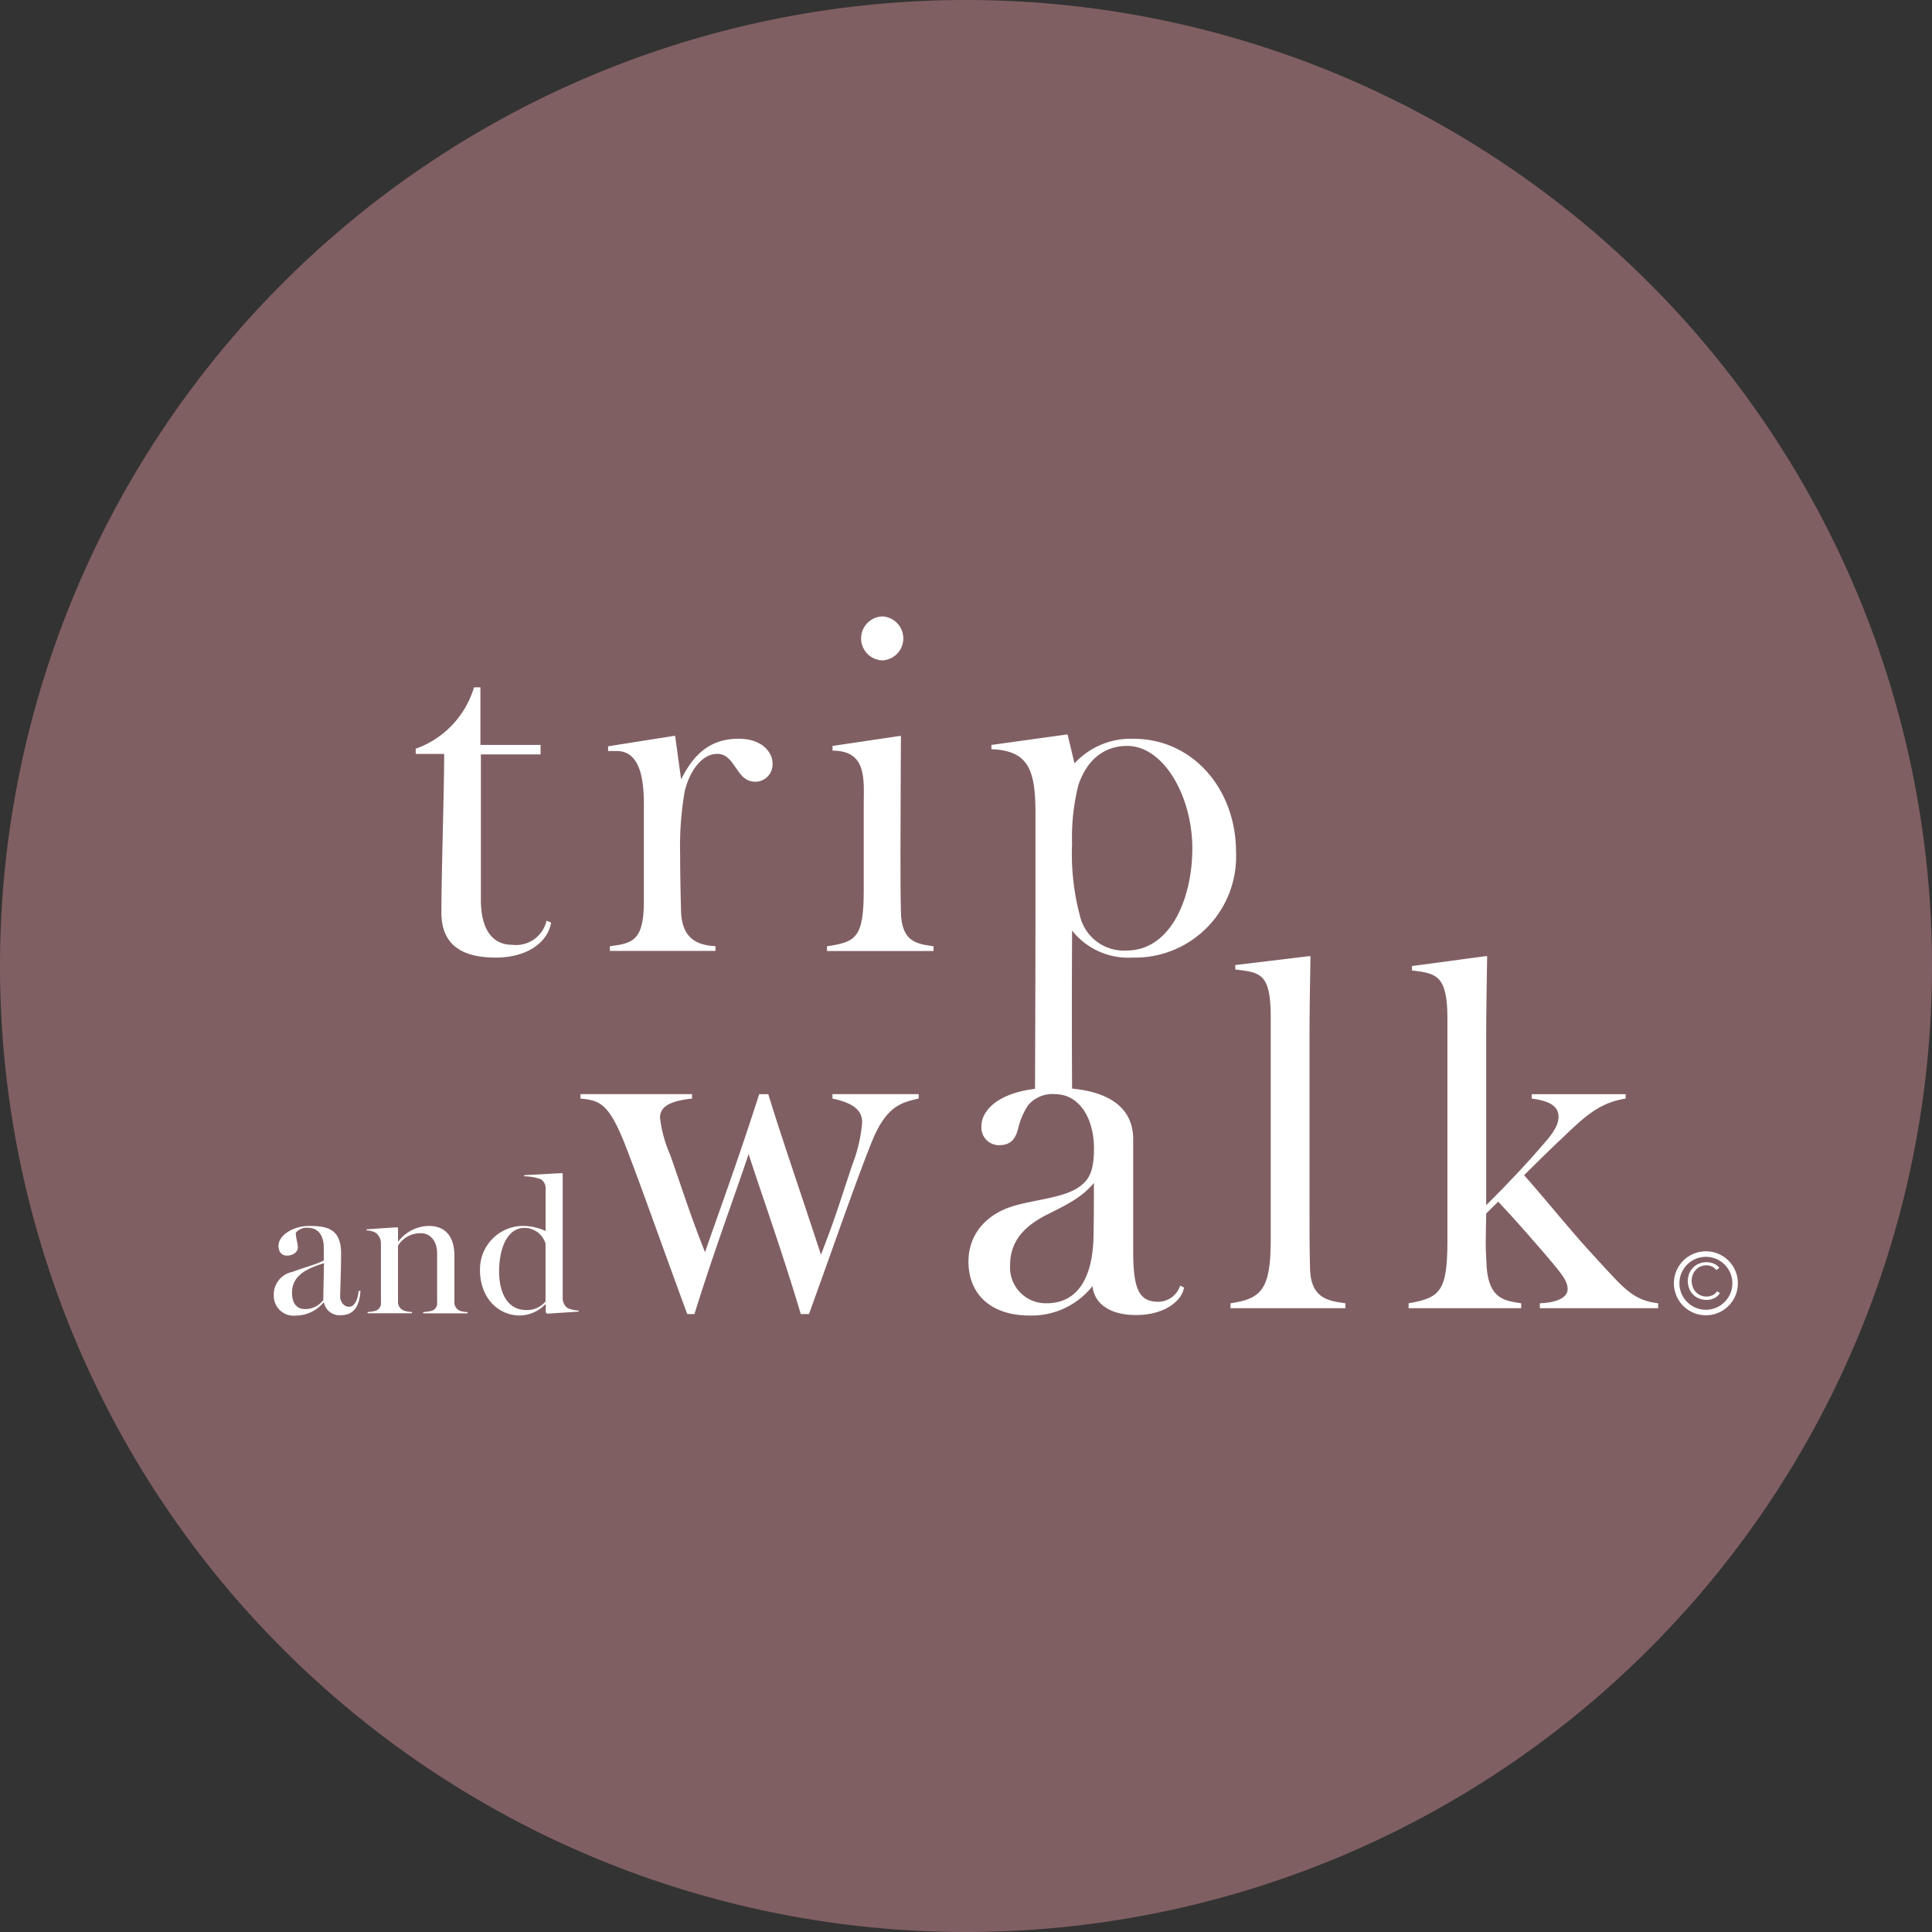 <svg id="Groupe_11" data-name="Groupe 11" xmlns="http://www.w3.org/2000/svg" xmlns:xlink="http://www.w3.org/1999/xlink" width="174.828" height="174.828" viewBox="0 0 174.828 174.828">
  <rect x="0" y="0" width="174.828" height="174.828" fill="#333333" stroke="none"/>
  <defs>
    <clipPath id="clip-path">
      <rect id="Rectangle_10" data-name="Rectangle 10" width="174.828" height="174.828" fill="none"/>
    </clipPath>
  </defs>
  <g id="Groupe_11-2" data-name="Groupe 11" clip-path="url(#clip-path)">
    <path id="Tracé_30" data-name="Tracé 30" d="M174.828,87.415a87.414,87.414,0,1,0-87.414,87.414,87.414,87.414,0,0,0,87.414-87.414" transform="translate(0 -0.001)" fill="#805f63"/>
    <path id="Tracé_31" data-name="Tracé 31" d="M88.034,400.494a2.087,2.087,0,0,1,1.667-2.143c.97-.374,2.143-.663,2.858-1.037v-1.208c0-.306-.051-1.752-1.463-1.752a1.24,1.24,0,0,0-1.071.459c0,.459.187.953.187,1.327,0,.357-.374.731-.987.731-.561,0-.765-.442-.765-.884,0-1.021,1.446-1.8,2.739-1.8,1.684,0,2.925.255,2.925,2.517,0,1.5-.085,3.368-.085,3.929,0,.255.238.868.8.868s.817-.782.868-1.429h.17c-.1,1.582-.749,2.194-1.8,2.194a1.429,1.429,0,0,1-1.5-1.14h-.051a3.289,3.289,0,0,1-2.518,1.174,1.791,1.791,0,0,1-1.973-1.8m4.474.391.068-3.334c-1.7.527-2.892,1.174-2.892,2.688,0,.935.426,1.463,1.157,1.463a2,2,0,0,0,1.667-.816" transform="translate(-63.259 -283.251)" fill="#fff"/>
    <path id="Tracé_32" data-name="Tracé 32" d="M117.979,401.973a3.154,3.154,0,0,0,.748-.119.713.713,0,0,0,.459-.766v-5.375a1.232,1.232,0,0,0-.459-.9,1.772,1.772,0,0,0-.834-.221v-.1l2.773-.187.068.068v1.208h.034a3.556,3.556,0,0,1,2.755-1.395c1.582,0,2.313,1.072,2.313,2.688v4.15a.822.822,0,0,0,.442.817,2.033,2.033,0,0,0,.748.136v.119h-4.014v-.119a3.617,3.617,0,0,0,.8-.119.713.713,0,0,0,.459-.766v-4.422c0-1.174-.68-1.82-1.412-1.82a2.347,2.347,0,0,0-2.126,1.122V401a.833.833,0,0,0,.459.816,2.094,2.094,0,0,0,.8.153v.119h-4.014Z" transform="translate(-84.716 -283.25)" fill="#fff"/>
    <path id="Tracé_33" data-name="Tracé 33" d="M154.343,385.942a3.916,3.916,0,0,1,3.878-3.963,5.033,5.033,0,0,1,2.058.459v-3.827a.934.934,0,0,0-.459-.868,4.843,4.843,0,0,0-1.48-.255v-.1l3.419-.187.068.068v11.311a1.076,1.076,0,0,0,.442.834,2.559,2.559,0,0,0,1,.221v.1l-2.858.187-.119-.119v-.7l-.051-.017a3.293,3.293,0,0,1-2.28,1c-1.99,0-3.623-1.6-3.623-4.15m5.936,2.875v-5.222a1.985,1.985,0,0,0-1.922-1.429c-1.429,0-2.28,1.633-2.28,3.963,0,1.7.63,3.47,2.466,3.47a2.158,2.158,0,0,0,1.735-.782" transform="translate(-110.907 -271.046)" fill="#fff"/>
    <path id="Tracé_34" data-name="Tracé 34" d="M142.393,244.3c-1.828,0-2.825-1.454-2.825-4.062V227.071h5.4v-.855h-5.442V221h-.581a8.444,8.444,0,0,1-5.275,5.558v.47h2.575c0,3.464-.249,10.6-.249,14.366,0,3.549,2.783,4.062,4.943,4.062,2.7,0,4.652-1.283,4.985-3.164l-.416-.171a2.837,2.837,0,0,1-3.115,2.18" transform="translate(-96.052 -158.805)" fill="#fff"/>
    <path id="Tracé_35" data-name="Tracé 35" d="M198.754,243.147v8.423c0,3.549-.955,3.848-3.074,4.1v.428h9.554v-.428c-1.5-.086-3.073-.556-3.115-3.25-.041-1.454-.083-3.506-.083-5.131a29.024,29.024,0,0,1,.416-5.644c.457-1.881,1.578-3.378,2.949-3.378.83,0,1.246.641,1.662,1.24.457.642.831,1.283,1.828,1.283a1.571,1.571,0,0,0,1.5-1.753c0-.684-.706-2.138-3.074-2.138-2.991,0-4.32,1.967-5.192,3.677l-.54-3.934h-.125l-5.94.941v.427h.789c2.368,0,2.451,3.25,2.451,5.131" transform="translate(-140.491 -170.049)" fill="#fff"/>
    <path id="Tracé_36" data-name="Tracé 36" d="M272.61,252.554c-.041-1.454-.041-3.634-.041-5.259,0-2.609.041-10.647.041-10.647h-.125l-6.064.9v.427c3.157,0,2.824,2.651,2.824,4.875v7.782c0,4.276-.706,4.661-3.323,5.045v.428h9.637v-.428c-1.454-.214-2.908-.342-2.949-3.121" transform="translate(-191.085 -170.049)" fill="#fff"/>
    <path id="Tracé_37" data-name="Tracé 37" d="M278.8,202.187a1.992,1.992,0,0,0,0-3.977,1.989,1.989,0,0,0,0,3.977" transform="translate(-198.933 -142.429)" fill="#fff"/>
    <path id="Tracé_38" data-name="Tracé 38" d="M320.788,253.937a6.482,6.482,0,0,0,5.441,2.437,9.148,9.148,0,0,0,9.388-9.578c0-5.6-3.863-10.219-9.263-10.219A6.913,6.913,0,0,0,321,238.8l-.623-2.608h-.125l-6.771.941v.385c3.365.128,3.988,1.881,3.988,5.772V250.3c0,4.249,0,7.151-.041,17.954-3.387.4-4.847,1.983-4.847,3.364a1.59,1.59,0,0,0,1.6,1.732c1.17,0,1.517-.711,1.734-1.555a6.37,6.37,0,0,1,.91-2.088,2.886,2.886,0,0,1,2.384-.977c2.341,0,3.554,2.354,3.554,4.886,0,2.221-.477,3.021-1.691,3.732-1.387.755-3.468.933-5.288,1.421-2.731.711-4.378,2.621-4.378,5.109,0,2.932,1.994,4.887,5.548,4.887a7.031,7.031,0,0,0,5.678-2.666c.13,1.422,1.344,2.621,3.944,2.621,2.644,0,4.161-1.333,4.334-2.488l-.347-.178a2.1,2.1,0,0,1-1.951,1.466c-1.69,0-2.3-.977-2.3-4.532V272.821c0-2.687-1.932-4.247-5.531-4.591-.04-8.591,0-12.682,0-14.292m.582-13.212c.831-2.395,2.451-3.506,4.4-3.506,3.323,0,5.9,4.575,5.9,9.278,0,4.575-1.994,9.236-5.94,9.236a4.082,4.082,0,0,1-4.237-3.164,21.861,21.861,0,0,1-.706-6.5,19.515,19.515,0,0,1,.582-5.345m1.351,41.2c-.13,3.243-1.3,5.731-4.248,5.731a3.238,3.238,0,0,1-3.294-3.421c0-2.31,1.43-3.6,3.208-4.531,1.95-.977,3.251-1.6,4.378-2.932,0,1.2,0,3.687-.043,5.153" transform="translate(-223.769 -169.722)" fill="#fff"/>
    <path id="Tracé_39" data-name="Tracé 39" d="M209.456,352.222c2.167.444,2.688,1.244,2.688,2.177a13.851,13.851,0,0,1-.911,3.865c-1.083,3.243-1.517,4.753-2.817,8.085-1.951-5.953-3.641-10.839-4.768-14.526h-.823c-2.038,6.352-3.6,10.528-4.9,14.3-1.344-3.376-2.037-5.642-3.164-8.84a11.5,11.5,0,0,1-.91-3.332c0-1.022.91-1.51,2.9-1.732v-.4h-10.1v.4c1.691.178,2.514.356,3.988,4.043,1.474,3.776,3.251,8.885,5.678,15.46h.65c1.82-5.864,3.728-10.928,4.9-14.482,1.127,3.509,2.9,8.4,4.725,14.482h.737c2.384-6.575,4.161-11.772,5.635-15.46,1.344-3.421,2.774-3.687,4.291-4.043v-.4h-7.8Z" transform="translate(-134.126 -252.81)" fill="#fff"/>
    <path id="Tracé_40" data-name="Tracé 40" d="M402.847,335.63c-.043-1.51-.043-3.776-.043-5.464V314.573c0-1.821.043-4.887.087-7.108h-.173l-6.632.8v.4c2.211.267,3.207.311,3.207,4.22v20.346c0,4.442-.91,5.242-3.641,5.642v.444h10.4v-.444c-1.474-.222-3.164-.355-3.207-3.243" transform="translate(-284.305 -220.937)" fill="#fff"/>
    <path id="Tracé_41" data-name="Tracé 41" d="M469.935,334.83c-2.124-2.265-3.858-4.486-6.545-7.552,1.387-1.377,2.471-2.443,3.468-3.376,1.951-1.866,3.338-3.2,5.722-3.554v-.4h-8.5v.4c1.387.178,2.427.578,2.427,1.644,0,.933-.78,1.821-1.647,2.8-.867,1.022-2.731,3.065-4.9,5.2V314.573c0-1.821.044-4.887.087-7.108h-.173l-6.632.888v.4c2.167.267,3.208.4,3.208,4.309v20.168c0,4.532-.65,5.153-3.511,5.642v.444h10.186v-.444c-1.43-.222-2.9-.355-3.121-3.243-.044-.666-.087-1.51-.087-2.354s.043-1.777.043-2.532l1.084-1.066c1.734,1.821,3.468,3.865,4.248,4.754,1.257,1.51,2.037,2.31,2.037,3.154,0,.888-1.257,1.244-2.514,1.288v.444h10.706v-.444c-2.3-.267-3.121-1.377-5.591-4.043" transform="translate(-325.473 -220.937)" fill="#fff"/>
    <path id="Tracé_42" data-name="Tracé 42" d="M545.622,408.652a1.362,1.362,0,0,1-.2.234,1.283,1.283,0,0,1-.27.194,1.483,1.483,0,0,1-.339.133,1.588,1.588,0,0,1-.406.049,1.764,1.764,0,0,1-.678-.128,1.584,1.584,0,0,1-.887-.894,1.808,1.808,0,0,1-.126-.683,1.775,1.775,0,0,1,.128-.683,1.611,1.611,0,0,1,.892-.894,1.735,1.735,0,0,1,.671-.128,1.655,1.655,0,0,1,.351.037,1.625,1.625,0,0,1,.323.1,1.358,1.358,0,0,1,.275.162.953.953,0,0,1,.206.214l-.275.2a.848.848,0,0,0-.135-.156.9.9,0,0,0-.2-.137,1.218,1.218,0,0,0-.25-.1,1.1,1.1,0,0,0-.291-.037,1.341,1.341,0,0,0-.566.115,1.274,1.274,0,0,0-.424.308,1.346,1.346,0,0,0-.266.45,1.581,1.581,0,0,0-.092.539,1.545,1.545,0,0,0,.094.539,1.366,1.366,0,0,0,.268.45,1.271,1.271,0,0,0,.424.308,1.335,1.335,0,0,0,.562.114,1.274,1.274,0,0,0,.532-.115,1.011,1.011,0,0,0,.422-.367Z" transform="translate(-389.982 -291.634)" fill="#fff"/>
    <path id="Tracé_43" data-name="Tracé 43" d="M544.41,405.883a2.645,2.645,0,1,1-2.645-2.645A2.645,2.645,0,0,1,544.41,405.883Z" transform="translate(-387.398 -289.757)" fill="none" stroke="#fff" stroke-miterlimit="10" stroke-width="0.5"/>
  </g>
</svg>
